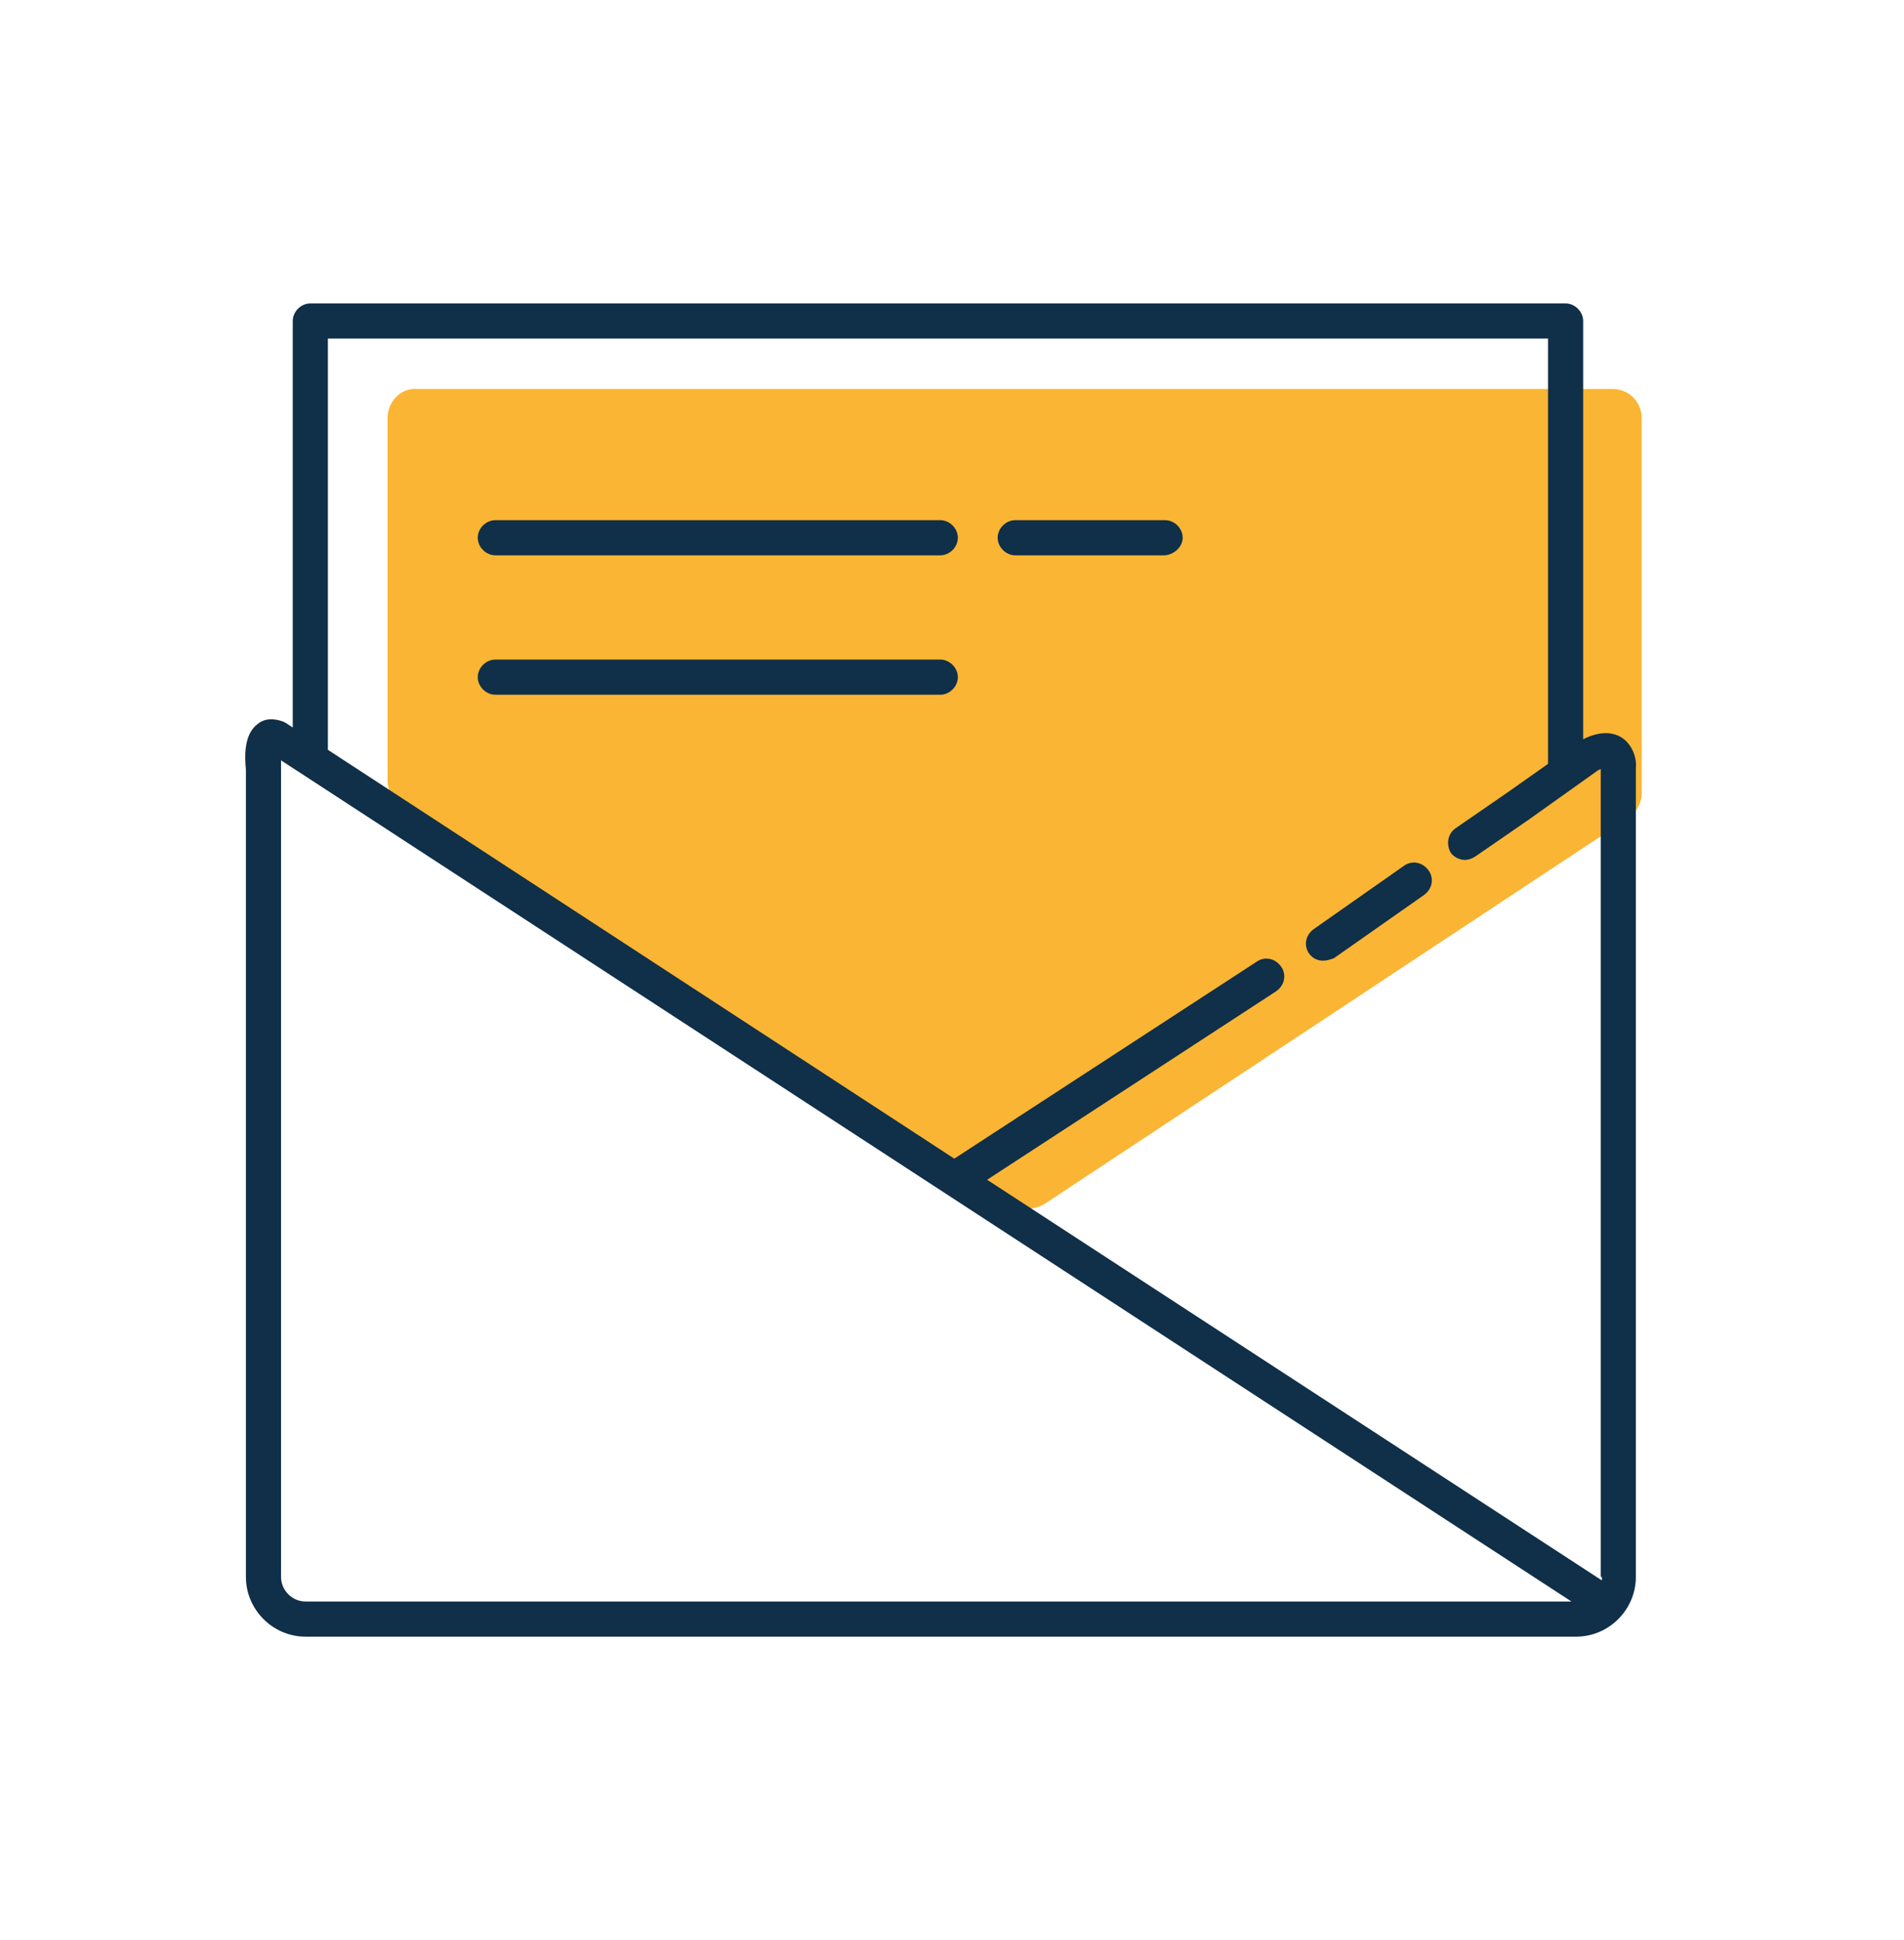 <?xml version="1.0" encoding="utf-8"?>
<!-- Generator: Adobe Illustrator 25.0.0, SVG Export Plug-In . SVG Version: 6.00 Build 0)  -->
<svg version="1.1" xmlns="http://www.w3.org/2000/svg" xmlns:xlink="http://www.w3.org/1999/xlink" x="0px" y="0px"
	 viewBox="0 0 162.6 165.6" style="enable-background:new 0 0 162.6 165.6;" xml:space="preserve">
<style type="text/css">
	.st0{fill:#FAB534;}
	.st1{fill:#FFFFFF;}
	.st2{fill:#1E1E1C;}
	.st3{fill:#1E1E1C;stroke:#FFFFFF;stroke-width:0.75;stroke-miterlimit:10;}
	.st4{fill:#F8B133;}
	.st5{fill:#102F48;}
	.st6{fill:none;stroke:#102F48;stroke-width:2;stroke-linecap:round;stroke-miterlimit:10;}
	.st7{fill:none;stroke:#102F48;stroke-width:2.57;stroke-linecap:round;stroke-miterlimit:10;}
	.st8{fill:#F9AF17;}
	.st9{fill-rule:evenodd;clip-rule:evenodd;fill:#FFFFFF;}
	.st10{fill:#FAB433;}
	.st11{fill:#FAB636;}
	.st12{fill:#0F2F48;}
</style>
<g id="Vorlage">
</g>
<g id="Farbflaechen">
</g>
<g id="Zeichnung">
	<g>
		<g>
			<path class="st0" d="M33.1,35.7v30.9c0,0.9,0.4,1.7,1.2,2.1l52.2,34c0.9,0.6,1.9,0.6,2.8,0l49.8-32.9c0.7-0.5,1.1-1.3,1.1-2.1
				v-32c0-1.4-1.1-2.5-2.5-2.5H35.6C34.2,33.1,33.1,34.3,33.1,35.7z"/>
		</g>
		<g>
			<path class="st5" d="M113,82c-0.5,0-0.9-0.2-1.2-0.6c-0.5-0.7-0.3-1.6,0.4-2.1l7.7-5.4c0.7-0.5,1.6-0.3,2.1,0.4s0.3,1.6-0.4,2.1
				l-7.7,5.4C113.6,81.9,113.3,82,113,82z"/>
		</g>
		<path class="st5" d="M138.4,62.9c-0.9-0.5-2-0.4-3.2,0.2V27.4c0-0.8-0.7-1.5-1.5-1.5H26.5c-0.8,0-1.5,0.7-1.5,1.5v34.7l-0.6-0.4
			l-0.2-0.1c-0.8-0.3-1.6-0.3-2.2,0.2c-1.2,0.9-1.1,2.8-1,3.9v68.9c0,2.8,2.3,5.1,5.1,5.1h108.5c2.8,0,5.1-2.3,5.1-5.1v-69
			C139.8,64.7,139.4,63.5,138.4,62.9z M26.1,136.7c-1.2,0-2.1-1-2.1-2.1v-69l0-0.2c0-0.1,0-0.3,0-0.5l110.2,71.8H26.1z M136.8,134.6
			c0,0.1,0,0.2,0,0.3l-52.5-34.2l24.7-16.1c0.7-0.5,0.9-1.4,0.4-2.1c-0.5-0.7-1.4-0.9-2.1-0.4L81.8,98.7c-0.1,0.1-0.2,0.1-0.3,0.2
			L28,64V28.9h104.2v36c0,0.1,0,0.2,0,0.3l-3.4,2.4l-4.5,3.1c-0.7,0.5-0.8,1.4-0.4,2.1c0.3,0.4,0.8,0.6,1.2,0.6
			c0.3,0,0.6-0.1,0.9-0.3l4.5-3.1c0,0,0,0,0,0c0,0,0,0,0,0l5.9-4.2c0.1-0.1,0.3-0.1,0.3-0.2V134.6z"/>
		<g>
			<path class="st5" d="M80.3,59.3h-38c-0.8,0-1.5-0.7-1.5-1.5s0.7-1.5,1.5-1.5h38c0.8,0,1.5,0.7,1.5,1.5S81.1,59.3,80.3,59.3z"/>
		</g>
		<g>
			<path class="st5" d="M80.3,47.4h-38c-0.8,0-1.5-0.7-1.5-1.5s0.7-1.5,1.5-1.5h38c0.8,0,1.5,0.7,1.5,1.5S81.1,47.4,80.3,47.4z"/>
		</g>
		<g>
			<path class="st5" d="M99.4,47.4H86.7c-0.8,0-1.5-0.7-1.5-1.5s0.7-1.5,1.5-1.5h12.8c0.8,0,1.5,0.7,1.5,1.5S100.2,47.4,99.4,47.4z"
				/>
		</g>
	</g>
</g>
<g id="Ebene_4">
</g>
<g id="Ebene_5">
</g>
</svg>
